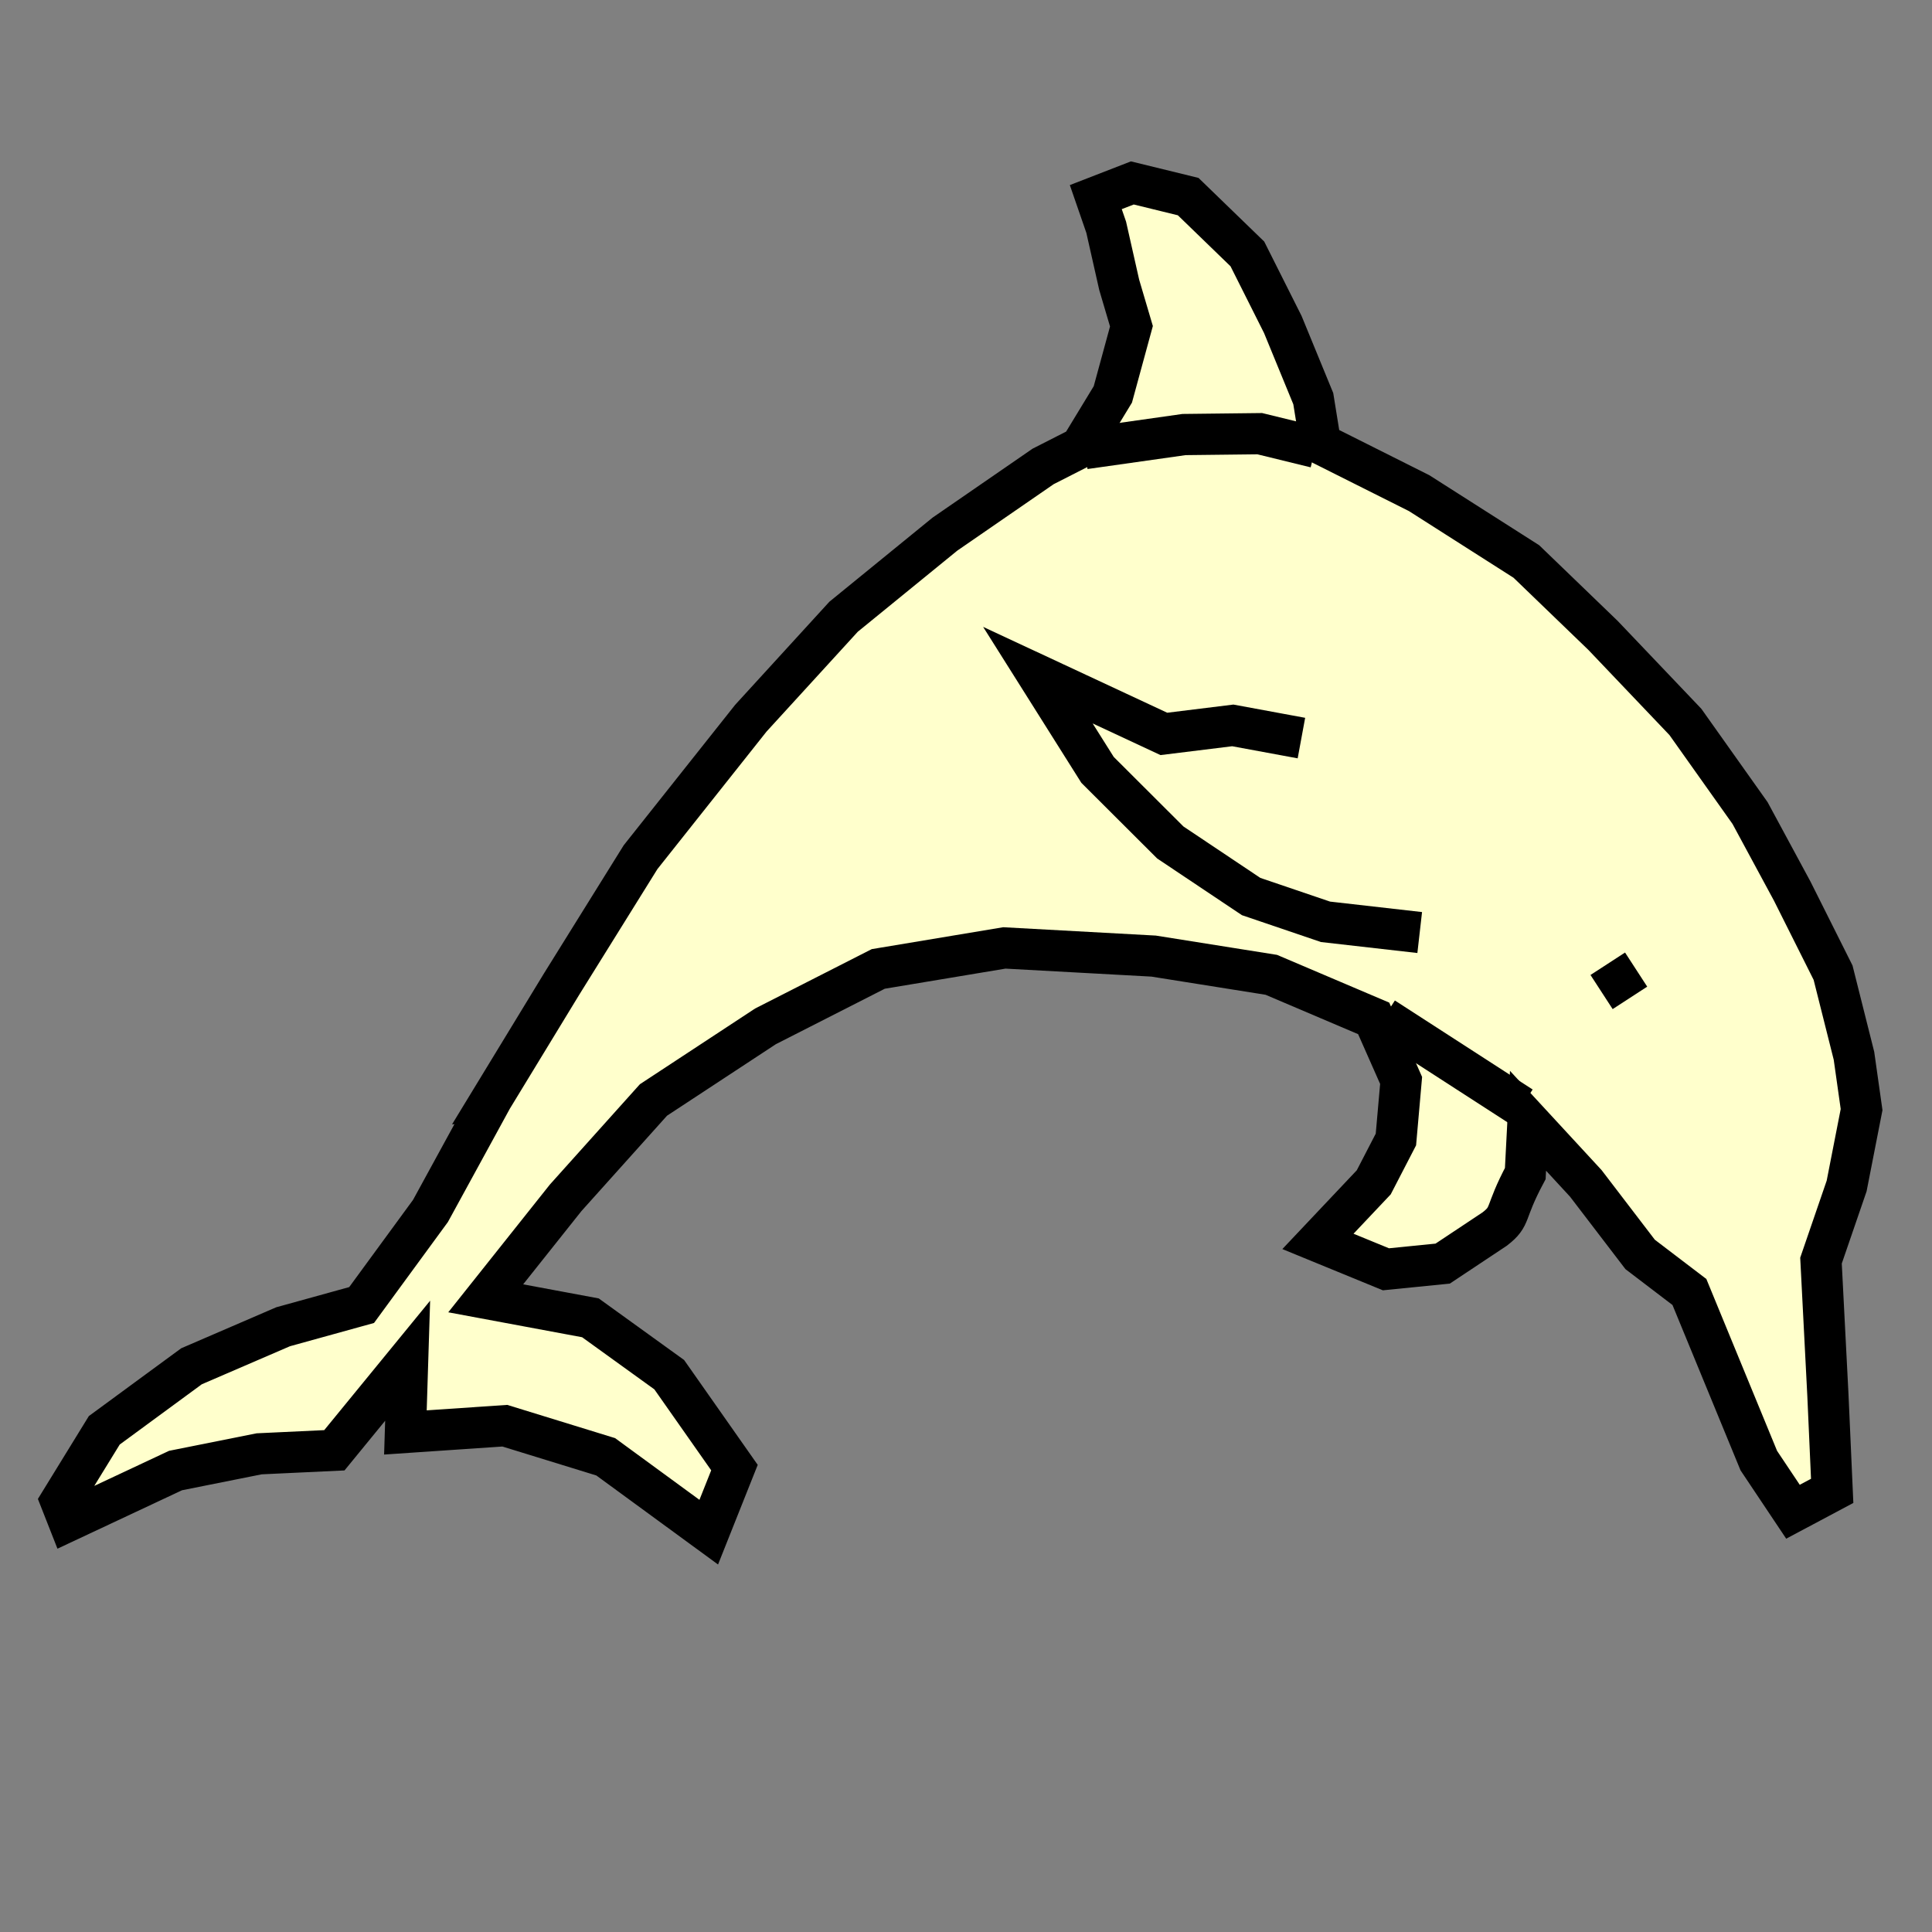 <?xml version="1.0" encoding="UTF-8" standalone="no"?>
<!-- Created with Inkscape (http://www.inkscape.org/) -->

<svg
   xmlns:dc="http://purl.org/dc/elements/1.1/"
   xmlns:cc="http://creativecommons.org/ns#"
   xmlns:rdf="http://www.w3.org/1999/02/22-rdf-syntax-ns#"
   xmlns:svg="http://www.w3.org/2000/svg"
   xmlns="http://www.w3.org/2000/svg"
   xmlns:sodipodi="http://sodipodi.sourceforge.net/DTD/sodipodi-0.dtd"
   xmlns:inkscape="http://www.inkscape.org/namespaces/inkscape"
   width="100"
   height="100"
   id="svg2"
   version="1.1"
   inkscape:version="0.47 r22583"
   sodipodi:docname="WhiteDolphin.svg">
  <rect width="100%" height="100%" fill="#808080" stroke="none"/>
  <defs
     id="defs4">
    <inkscape:perspective
       sodipodi:type="inkscape:persp3d"
       inkscape:vp_x="0 : 526.18109 : 1"
       inkscape:vp_y="0 : 1000 : 0"
       inkscape:vp_z="744.09448 : 526.18109 : 1"
       inkscape:persp3d-origin="372.04724 : 350.78739 : 1"
       id="perspective10" />
    <inkscape:perspective
       id="perspective2826"
       inkscape:persp3d-origin="0.5 : 0.33333333 : 1"
       inkscape:vp_z="1 : 0.5 : 1"
       inkscape:vp_y="0 : 1000 : 0"
       inkscape:vp_x="0 : 0.5 : 1"
       sodipodi:type="inkscape:persp3d" />
    <inkscape:perspective
       id="perspective2834"
       inkscape:persp3d-origin="0.5 : 0.33333333 : 1"
       inkscape:vp_z="1 : 0.5 : 1"
       inkscape:vp_y="0 : 1000 : 0"
       inkscape:vp_x="0 : 0.5 : 1"
       sodipodi:type="inkscape:persp3d" />
  </defs>
  <sodipodi:namedview
     id="base"
     pagecolor="#ffffff"
     bordercolor="#666666"
     borderopacity="1.0"
     inkscape:pageopacity="0.0"
     inkscape:pageshadow="2"
     inkscape:zoom="4.5167464"
     inkscape:cx="49.318911"
     inkscape:cy="67.128756"
     inkscape:document-units="px"
     inkscape:current-layer="layer1"
     showgrid="false"
     inkscape:window-width="1366"
     inkscape:window-height="588"
     inkscape:window-x="0"
     inkscape:window-y="24"
     inkscape:window-maximized="1" />
  <g
     inkscape:label="Layer 1"
     inkscape:groupmode="layer"
     id="layer1"
     transform="translate(0,-952.362)">
    <g
       id="g3597">
      <path
         sodipodi:nodetypes="cccccccccccccccccccccccccccccccccccccccccccccccccccccccccccccccccccccccccc"
         id="path2832"
         d="m 25.423,1009.284 3.647,-5.989 4.085,-6.565 5.709,-7.194 4.8,-5.252 5.245,-4.275 5.082,-3.504 1.946,-0.991 1.664,-2.738 0.962,-3.527 -0.633,-2.142 -0.673,-2.982 -0.539,-1.56 1.892,-0.734 2.89,0.707 3.064,2.968 1.834,3.652 1.577,3.84 0.376,2.33 5.104,2.56 5.549,3.537 3.968,3.826 4.264,4.478 3.346,4.716 2.185,4.046 2.112,4.216 1.082,4.303 0.394,2.785 -0.774,3.955 -1.327,3.862 0.358,6.966 0.221,4.952 -2.029,1.08 -1.769,-2.647 -3.591,-8.727 -2.551,-1.944 -2.811,-3.676 -2.992,-3.242 -0.142,2.732 c -1.121,2.101 -0.689,2.179 -1.581,2.87 l -2.695,1.791 -2.937,0.294 -3.519,-1.444 2.889,-3.058 1.147,-2.217 0.269,-3.056 -1.42,-3.212 -5.299,-2.255 -6.091,-0.969 -7.726,-0.423 -6.526,1.087 -5.838,2.972 -5.799,3.811 -4.544,5.064 -4.138,5.202 5.42,1.01 4.079,2.943 3.376,4.809 -1.331,3.342 -5.333,-3.901 -5.222,-1.609 -5.146,0.349 0.116,-3.713 -3.793,4.636 -3.891,0.183 -4.329,0.865 -5.536,2.597 -0.402,-1.022 2.249,-3.657 4.514,-3.314 4.742,-2.046 4.063,-1.124 3.565,-4.871 3.146,-5.756 z"
         style="fill:#ffffcc;stroke:#000000;stroke-width:2.133;stroke-linecap:butt;stroke-linejoin:miter;stroke-miterlimit:4;stroke-opacity:1;stroke-dasharray:none;fill-opacity:1" />
      <path
         id="path2834"
         d="m 73.484,1000.63 -4.876,-0.555 -3.849,-1.308 -4.185,-2.799 -3.765,-3.757 -3.089,-4.904 6.522,3.042 3.567,-0.44 3.552,0.656"
         style="fill:none;stroke:#000000;stroke-width:2.133;stroke-linecap:butt;stroke-linejoin:miter;stroke-miterlimit:4;stroke-opacity:1;stroke-dasharray:none" />
      <path
         id="path2842"
         d="m 83.218,1002.246 1.147,1.766"
         style="fill:none;stroke:#000000;stroke-width:2.133;stroke-linecap:butt;stroke-linejoin:miter;stroke-miterlimit:4;stroke-opacity:1;stroke-dasharray:none" />
      <path
         sodipodi:nodetypes="cccc"
         id="path2844"
         d="m 56.14,975.583 5.147,-0.729 3.917,-0.045 2.89,0.707"
         style="fill:none;stroke:#000000;stroke-width:2.133;stroke-linecap:butt;stroke-linejoin:miter;stroke-miterlimit:4;stroke-opacity:1;stroke-dasharray:none" />
      <path
         sodipodi:nodetypes="cc"
         id="path2860"
         d="m 71.62,1005.043 7.13,4.607"
         style="fill:none;stroke:#000000;stroke-width:2.133;stroke-linecap:butt;stroke-linejoin:miter;stroke-miterlimit:4;stroke-opacity:1;stroke-dasharray:none" />
    </g>
  </g>
</svg>
